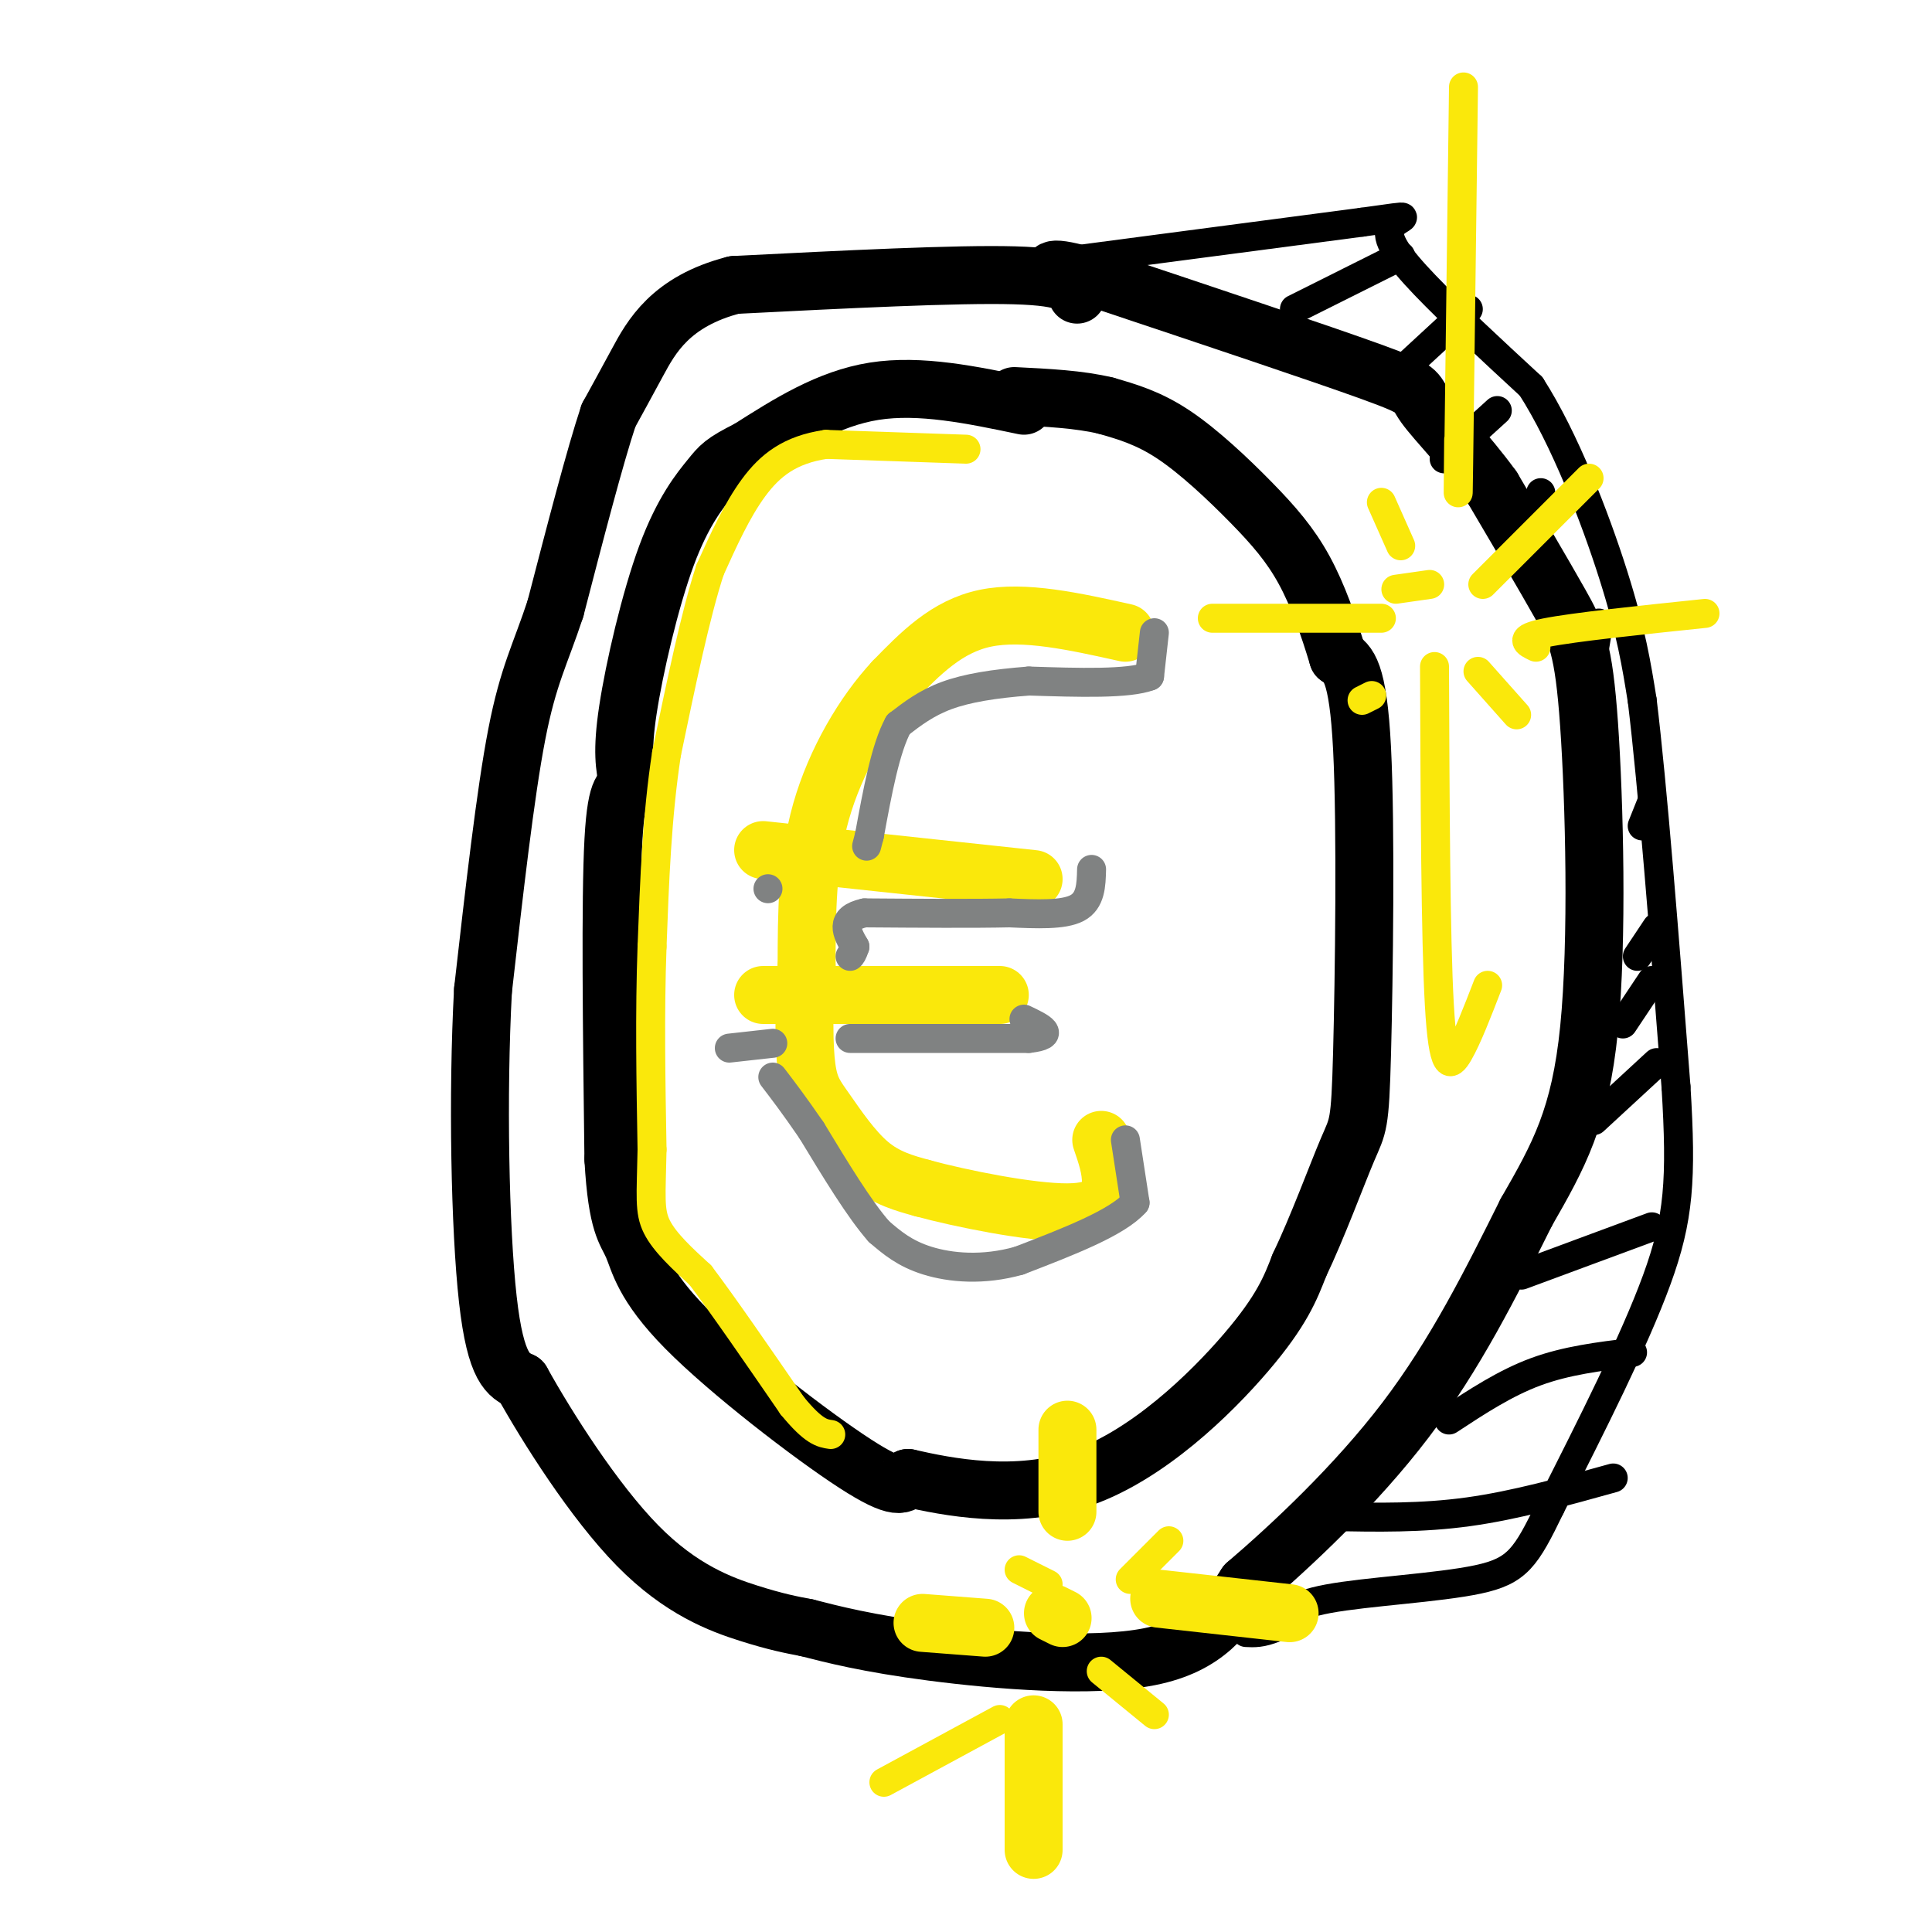 <svg viewBox='0 0 400 400' version='1.1' xmlns='http://www.w3.org/2000/svg' xmlns:xlink='http://www.w3.org/1999/xlink'><g fill='none' stroke='rgb(0,0,0)' stroke-width='12' stroke-linecap='round' stroke-linejoin='round'><path d='M212,84c-10.750,-2.250 -21.500,-4.500 -31,-3c-9.500,1.500 -17.750,6.750 -26,12'/><path d='M155,93c-5.416,2.708 -5.957,3.478 -8,6c-2.043,2.522 -5.589,6.794 -9,16c-3.411,9.206 -6.689,23.344 -8,32c-1.311,8.656 -0.656,11.828 0,15'/><path d='M130,162c-0.667,2.067 -2.333,-0.267 -3,12c-0.667,12.267 -0.333,39.133 0,66'/><path d='M127,240c0.762,13.694 2.668,14.928 4,18c1.332,3.072 2.089,7.981 11,17c8.911,9.019 25.974,22.148 35,28c9.026,5.852 10.013,4.426 11,3'/><path d='M188,306c7.952,1.798 22.333,4.792 36,0c13.667,-4.792 26.619,-17.369 34,-26c7.381,-8.631 9.190,-13.315 11,-18'/><path d='M269,262c3.801,-7.952 7.802,-18.833 10,-24c2.198,-5.167 2.592,-4.622 3,-20c0.408,-15.378 0.831,-46.679 0,-63c-0.831,-16.321 -2.915,-17.660 -5,-19'/><path d='M277,136c-1.903,-6.372 -4.159,-12.801 -7,-18c-2.841,-5.199 -6.265,-9.169 -11,-14c-4.735,-4.831 -10.781,-10.523 -16,-14c-5.219,-3.477 -9.609,-4.738 -14,-6'/><path d='M229,84c-5.500,-1.333 -12.250,-1.667 -19,-2'/><path d='M223,61c-0.583,-1.833 -1.167,-3.667 -13,-4c-11.833,-0.333 -34.917,0.833 -58,2'/><path d='M152,59c-13.200,3.378 -17.200,10.822 -20,16c-2.800,5.178 -4.400,8.089 -6,11'/><path d='M126,86c-2.833,8.500 -6.917,24.250 -11,40'/><path d='M115,126c-3.178,9.644 -5.622,13.756 -8,26c-2.378,12.244 -4.689,32.622 -7,53'/><path d='M100,205c-1.178,21.711 -0.622,49.489 1,64c1.622,14.511 4.311,15.756 7,17'/><path d='M108,286c5.286,9.524 15.000,24.833 24,34c9.000,9.167 17.286,12.190 23,14c5.714,1.810 8.857,2.405 12,3'/><path d='M167,337c5.298,1.357 12.542,3.250 26,5c13.458,1.750 33.131,3.357 45,1c11.869,-2.357 15.935,-8.679 20,-15'/><path d='M258,328c9.333,-7.978 22.667,-20.422 33,-34c10.333,-13.578 17.667,-28.289 25,-43'/><path d='M316,251c6.761,-11.762 11.163,-19.668 13,-38c1.837,-18.332 1.110,-47.089 0,-63c-1.110,-15.911 -2.603,-18.974 -6,-25c-3.397,-6.026 -8.699,-15.013 -14,-24'/><path d='M309,101c-5.345,-7.369 -11.708,-13.792 -14,-17c-2.292,-3.208 -0.512,-3.202 -11,-7c-10.488,-3.798 -33.244,-11.399 -56,-19'/><path d='M228,58c-11.000,-3.333 -10.500,-2.167 -10,-1'/></g>
<g fill='none' stroke='rgb(0,0,0)' stroke-width='6' stroke-linecap='round' stroke-linejoin='round'><path d='M206,56c0.000,0.000 76.000,-10.000 76,-10'/><path d='M282,46c12.964,-1.786 7.375,-1.250 6,1c-1.375,2.250 1.464,6.214 7,12c5.536,5.786 13.768,13.393 22,21'/><path d='M317,80c6.933,10.778 13.267,27.222 17,39c3.733,11.778 4.867,18.889 6,26'/><path d='M340,145c2.167,17.667 4.583,48.833 7,80'/><path d='M347,225c1.178,19.244 0.622,27.356 -4,40c-4.622,12.644 -13.311,29.822 -22,47'/><path d='M321,312c-5.083,10.500 -6.792,13.250 -15,15c-8.208,1.750 -22.917,2.500 -31,4c-8.083,1.500 -9.542,3.750 -11,6'/><path d='M264,337c-2.833,1.167 -4.417,1.083 -6,1'/><path d='M276,314c9.167,0.167 18.333,0.333 28,-1c9.667,-1.333 19.833,-4.167 30,-7'/><path d='M300,294c5.833,-3.833 11.667,-7.667 18,-10c6.333,-2.333 13.167,-3.167 20,-4'/><path d='M315,264c0.000,0.000 27.000,-10.000 27,-10'/><path d='M330,232c0.000,0.000 13.000,-12.000 13,-12'/><path d='M336,212c0.000,0.000 6.000,-9.000 6,-9'/><path d='M290,53c0.000,0.000 -22.000,11.000 -22,11'/><path d='M304,64c0.000,0.000 -13.000,12.000 -13,12'/><path d='M310,85c0.000,0.000 -11.000,10.000 -11,10'/><path d='M319,102c0.000,0.000 -4.000,10.000 -4,10'/><path d='M331,129c0.000,0.000 -1.000,6.000 -1,6'/><path d='M342,166c0.000,0.000 -2.000,5.000 -2,5'/><path d='M343,192c0.000,0.000 -4.000,6.000 -4,6'/></g>
<g fill='none' stroke='rgb(250,232,11)' stroke-width='6' stroke-linecap='round' stroke-linejoin='round'><path d='M200,93c0.000,0.000 -29.000,-1.000 -29,-1'/><path d='M171,92c-7.444,1.089 -11.556,4.311 -15,9c-3.444,4.689 -6.222,10.844 -9,17'/><path d='M147,118c-3.000,9.167 -6.000,23.583 -9,38'/><path d='M138,156c-2.000,13.000 -2.500,26.500 -3,40'/><path d='M135,196c-0.500,13.667 -0.250,27.833 0,42'/><path d='M135,238c-0.178,9.644 -0.622,12.756 1,16c1.622,3.244 5.311,6.622 9,10'/><path d='M145,264c4.667,6.167 11.833,16.583 19,27'/><path d='M164,291c4.500,5.500 6.250,5.750 8,6'/><path d='M303,18c-0.417,32.917 -0.833,65.833 -1,78c-0.167,12.167 -0.083,3.583 0,-5'/><path d='M289,122c0.000,0.000 7.000,-1.000 7,-1'/><path d='M297,138c0.111,28.133 0.222,56.267 1,70c0.778,13.733 2.222,13.067 4,10c1.778,-3.067 3.889,-8.533 6,-14'/><path d='M318,134c-1.917,-0.917 -3.833,-1.833 2,-3c5.833,-1.167 19.417,-2.583 33,-4'/><path d='M251,128c0.000,0.000 35.000,0.000 35,0'/><path d='M307,121c0.000,0.000 22.000,-22.000 22,-22'/><path d='M290,113c0.000,0.000 -4.000,-9.000 -4,-9'/><path d='M306,139c0.000,0.000 8.000,9.000 8,9'/><path d='M284,144c0.000,0.000 -2.000,1.000 -2,1'/></g>
<g fill='none' stroke='rgb(250,232,11)' stroke-width='12' stroke-linecap='round' stroke-linejoin='round'><path d='M233,131c-10.500,-2.333 -21.000,-4.667 -29,-3c-8.000,1.667 -13.500,7.333 -19,13'/><path d='M185,141c-6.156,6.600 -12.044,16.600 -15,27c-2.956,10.400 -2.978,21.200 -3,32'/><path d='M167,200c-0.598,9.321 -0.593,16.622 0,21c0.593,4.378 1.775,5.833 4,9c2.225,3.167 5.493,8.048 9,11c3.507,2.952 7.254,3.976 11,5'/><path d='M191,246c7.929,2.155 22.250,5.042 30,5c7.750,-0.042 8.929,-3.012 9,-6c0.071,-2.988 -0.964,-5.994 -2,-9'/><path d='M158,176c0.000,0.000 56.000,6.000 56,6'/><path d='M158,206c0.000,0.000 49.000,0.000 49,0'/><path d='M218,334c0.000,0.000 2.000,1.000 2,1'/><path d='M221,296c0.000,0.000 0.000,17.000 0,17'/><path d='M214,357c0.000,0.000 0.000,26.000 0,26'/><path d='M240,331c0.000,0.000 27.000,3.000 27,3'/><path d='M204,337c0.000,0.000 -13.000,-1.000 -13,-1'/></g>
<g fill='none' stroke='rgb(250,232,11)' stroke-width='6' stroke-linecap='round' stroke-linejoin='round'><path d='M234,327c0.000,0.000 8.000,-8.000 8,-8'/><path d='M217,328c0.000,0.000 -6.000,-3.000 -6,-3'/><path d='M228,346c0.000,0.000 11.000,9.000 11,9'/><path d='M207,356c0.000,0.000 -24.000,13.000 -24,13'/></g>
<g fill='none' stroke='rgb(128,130,130)' stroke-width='6' stroke-linecap='round' stroke-linejoin='round'><path d='M239,131c0.000,0.000 -1.000,9.000 -1,9'/><path d='M238,140c-4.333,1.667 -14.667,1.333 -25,1'/><path d='M213,141c-7.222,0.556 -12.778,1.444 -17,3c-4.222,1.556 -7.111,3.778 -10,6'/><path d='M186,150c-2.667,4.833 -4.333,13.917 -6,23'/><path d='M180,173c-1.000,3.833 -0.500,1.917 0,0'/><path d='M226,180c-0.083,3.250 -0.167,6.500 -3,8c-2.833,1.500 -8.417,1.250 -14,1'/><path d='M209,189c-7.333,0.167 -18.667,0.083 -30,0'/><path d='M179,189c-5.333,1.167 -3.667,4.083 -2,7'/><path d='M177,196c-0.500,1.500 -0.750,1.750 -1,2'/><path d='M159,184c0.000,0.000 0.000,0.000 0,0'/><path d='M151,217c0.000,0.000 9.000,-1.000 9,-1'/><path d='M176,215c0.000,0.000 37.000,0.000 37,0'/><path d='M213,215c6.000,-0.667 2.500,-2.333 -1,-4'/><path d='M233,236c0.000,0.000 2.000,13.000 2,13'/><path d='M235,249c-3.667,4.167 -13.833,8.083 -24,12'/><path d='M211,261c-7.511,2.133 -14.289,1.467 -19,0c-4.711,-1.467 -7.356,-3.733 -10,-6'/><path d='M182,255c-4.000,-4.500 -9.000,-12.750 -14,-21'/><path d='M168,234c-3.667,-5.333 -5.833,-8.167 -8,-11'/></g>
</svg>